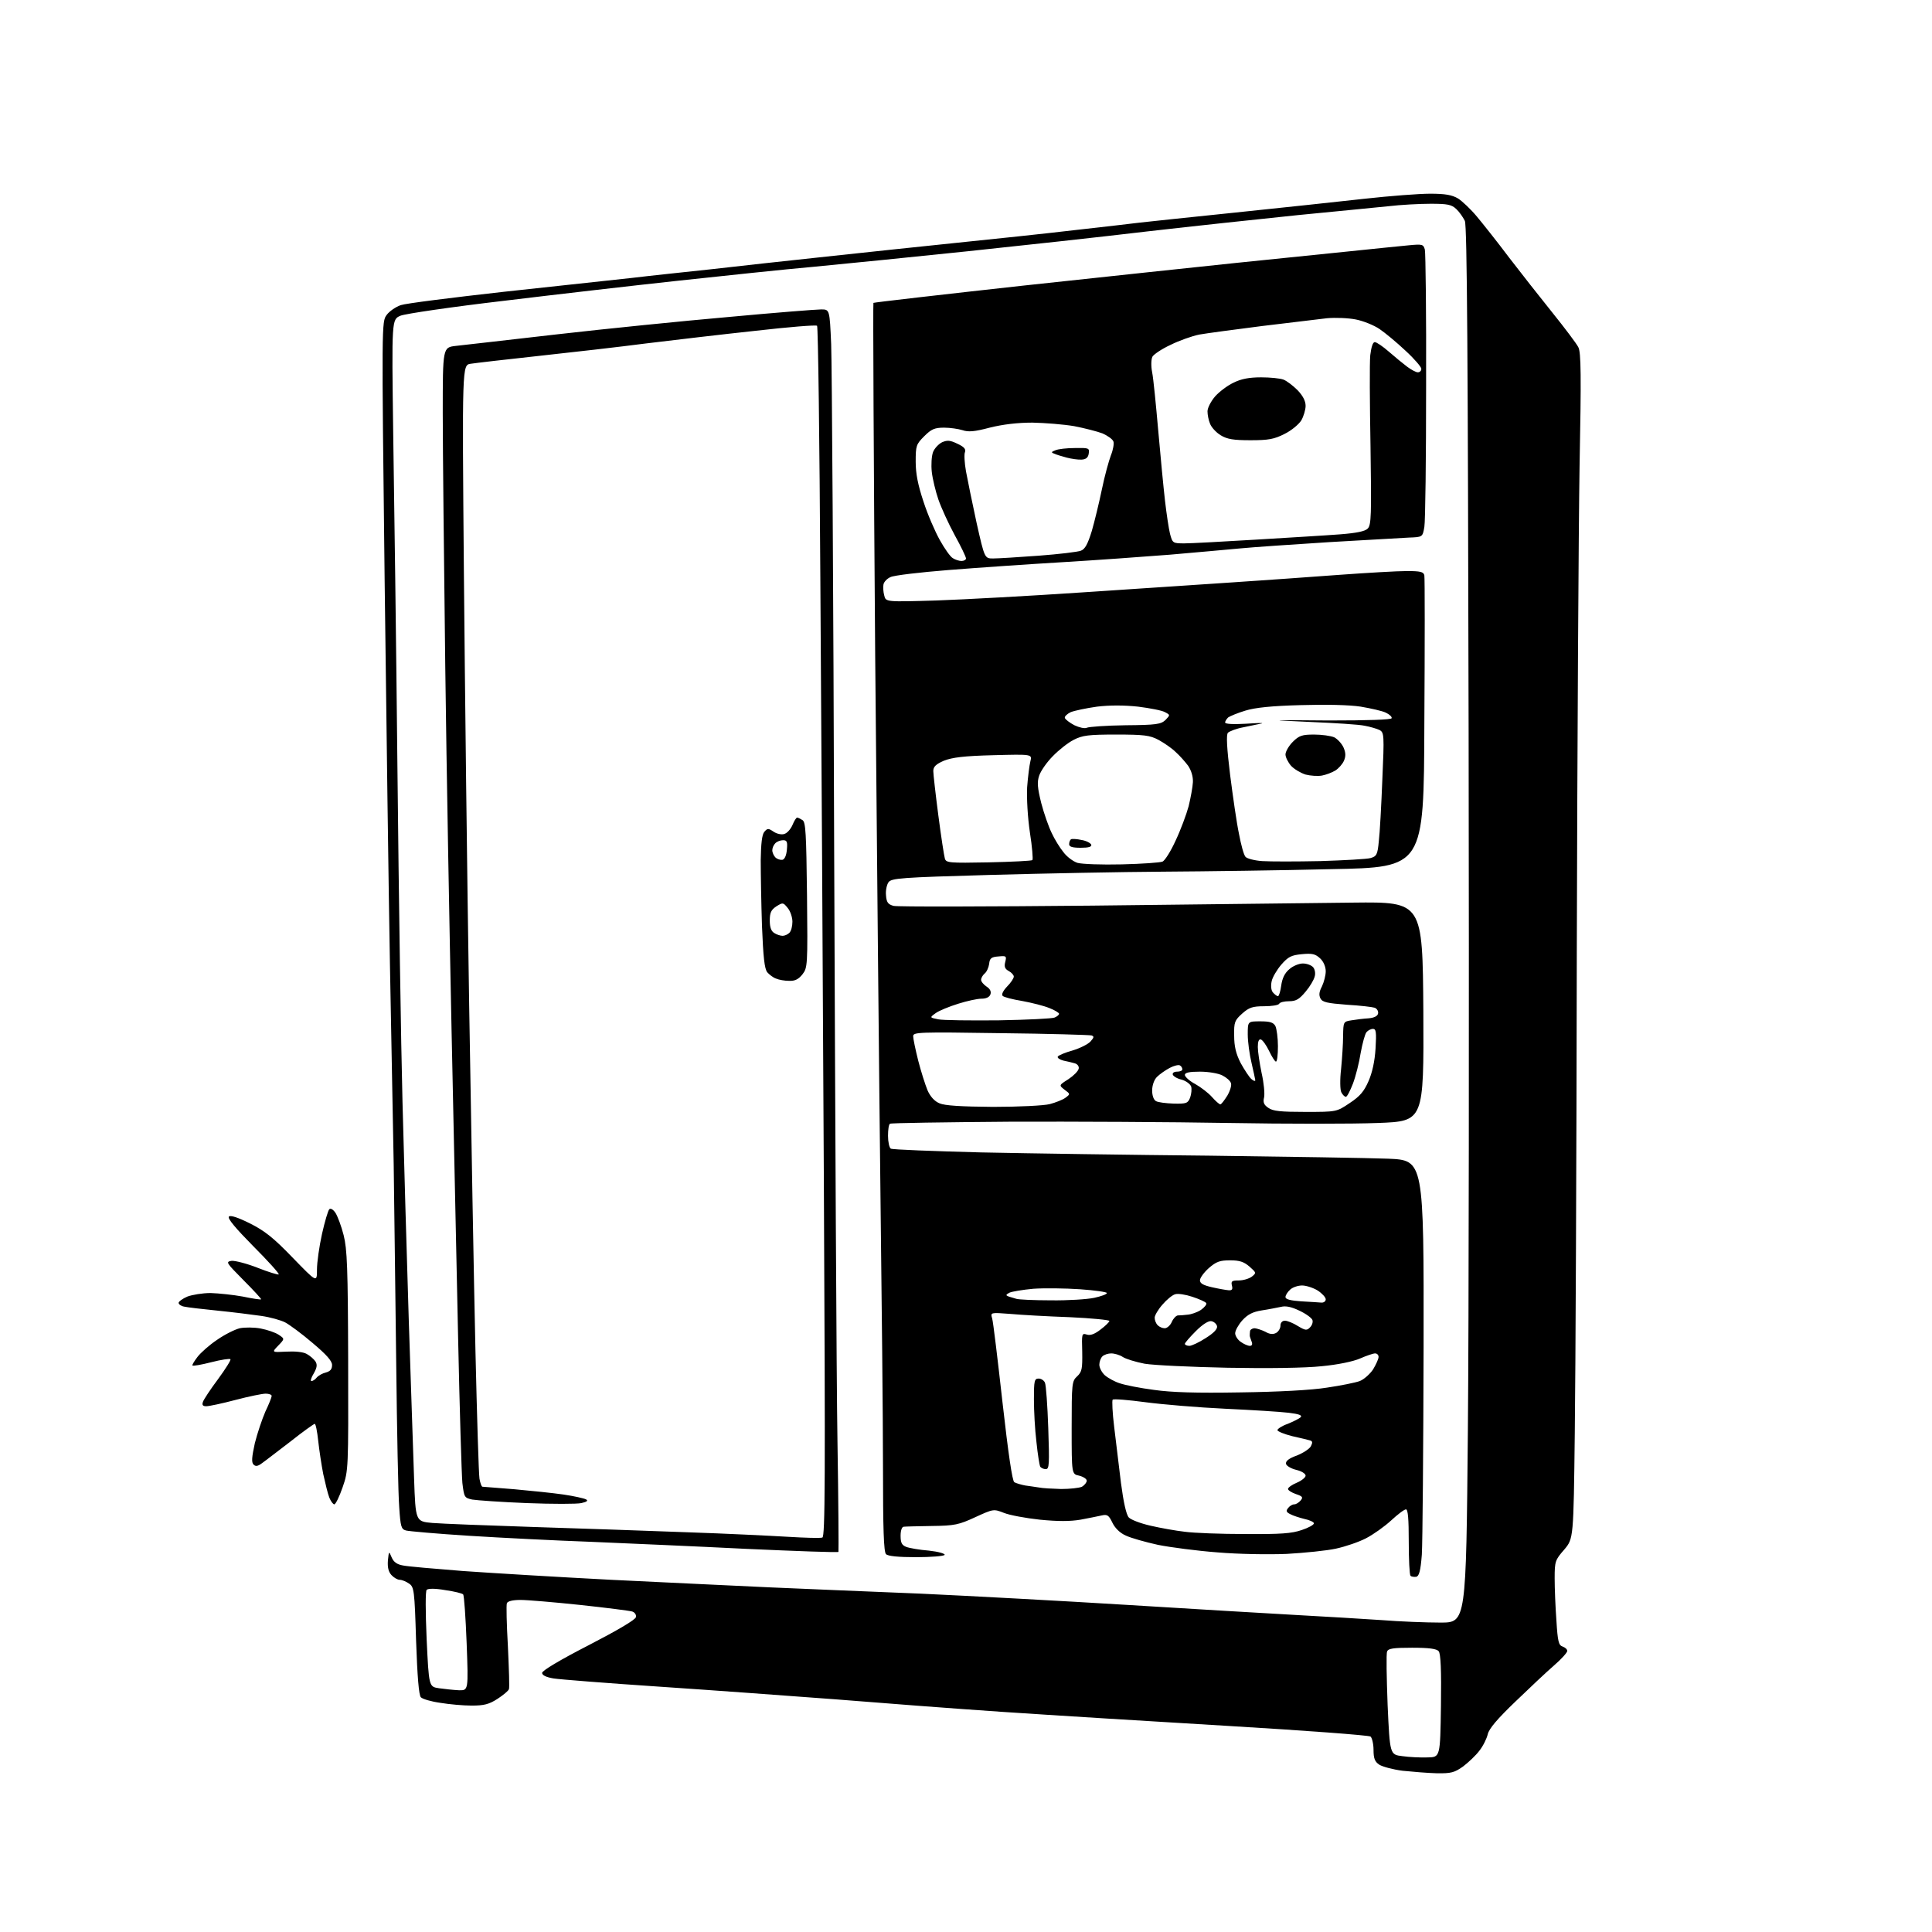 <?xml version="1.0" encoding="UTF-8" standalone="no"?>
<svg 
  version="1.1" 
  xmlns="http://www.w3.org/2000/svg" 
  xmlns:xlink="http://www.w3.org/1999/xlink" 
  xmlns:svg="http://www.w3.org/2000/svg"
  xmlns:rdf="http://www.w3.org/1999/02/22-rdf-syntax-ns#"
  xmlns:cc="http://creativecommons.org/ns#"
  xmlns:dc="http://purl.org/dc/elements/1.1/"
  viewBox="0 0 768 768"
  width="768"
  height="768"
>
<style>svg {background-color: white; }</style>"
<path stroke="none" fill="black" fill-rule="evenodd" d="M571.1,704.9C567.5,704.8 561.4,704.3 557.5,703.9C553.7,703.4 549.6,702.3 548.3,701.5C546.5,700.3 546.0,699.0 546.0,695.6C546.0,693.2 545.4,690.8 544.8,690.3C544.1,689.8 518.8,687.9 488.5,686.1C458.2,684.3 417.8,681.8 398.5,680.5C379.2,679.2 349.3,676.9 332.0,675.5C314.7,674.2 283.4,671.9 262.5,670.5C241.6,669.1 222.4,667.6 220.0,667.2C217.0,666.7 215.5,665.9 215.5,665.0C215.5,664.1 222.7,659.8 234.0,654.0C245.4,648.1 252.6,643.9 252.8,642.8C253.0,641.9 252.3,640.9 251.3,640.6C250.3,640.3 241.0,639.1 230.7,638.0C220.3,636.9 209.6,636.0 206.9,636.0C203.8,636.0 201.8,636.5 201.5,637.3C201.2,637.9 201.4,645.7 201.9,654.5C202.3,663.3 202.6,671.0 202.3,671.5C202.1,672.1 200.1,673.8 197.8,675.3C194.4,677.5 192.4,678.0 187.5,678.0C184.2,678.0 178.6,677.5 175.0,676.9C171.4,676.4 168.0,675.4 167.3,674.7C166.5,673.9 165.9,666.4 165.4,652.2C164.8,632.2 164.6,630.8 162.6,629.5C161.5,628.7 159.8,628.0 158.9,628.0C158.0,628.0 156.5,627.1 155.6,626.1C154.4,624.8 154.0,623.0 154.2,620.3C154.6,616.5 154.6,616.5 155.7,619.1C156.5,621.0 157.9,621.9 160.2,622.3C162.0,622.7 172.7,623.6 184.0,624.5C195.3,625.3 221.8,626.9 243.0,628.0C264.2,629.0 292.5,630.4 306.0,631.0C319.5,631.6 346.5,632.7 366.0,633.5C385.5,634.4 422.6,636.4 448.5,638.0C474.4,639.6 504.5,641.4 515.5,642.0C526.5,642.6 541.6,643.5 549.0,644.0C556.4,644.6 567.1,645.0 572.6,645.0C582.8,645.0 582.8,645.0 583.5,568.8C583.9,526.8 584.0,402.1 583.8,291.5C583.5,141.5 583.2,89.8 582.3,87.8C581.6,86.4 580.1,84.2 578.9,83.1C577.0,81.3 575.4,81.0 568.7,81.0C564.4,81.0 556.7,81.4 551.7,82.0C546.6,82.5 530.6,84.1 516.0,85.5C501.4,87.0 474.4,89.9 456.0,92.0C437.6,94.2 405.4,97.7 384.5,99.9C363.6,102.1 336.4,104.8 324.0,106.0C311.6,107.1 287.1,109.7 269.5,111.6C251.9,113.5 220.7,117.1 200.1,119.6C179.6,122.0 161.2,124.7 159.2,125.5C155.7,127.0 155.7,127.0 156.3,171.8C156.7,196.4 157.5,257.0 158.0,306.5C158.5,356.0 159.4,415.2 160.0,438.0C160.6,460.8 161.7,500.0 162.5,525.0C163.3,550.0 164.3,578.2 164.6,587.7C165.2,604.8 165.2,604.8 171.9,605.4C175.5,605.7 193.6,606.4 212.0,607.0C230.4,607.6 257.9,608.5 273.2,609.1C288.4,609.6 306.4,610.5 313.2,610.9C319.9,611.3 326.1,611.5 326.9,611.2C328.0,610.8 328.1,589.1 327.5,470.6C327.1,393.5 326.5,285.4 326.1,230.3C325.8,175.2 325.2,129.9 324.8,129.5C324.4,129.1 313.4,130.0 300.3,131.5C287.2,132.9 267.7,135.2 257.0,136.5C246.3,137.9 226.9,140.1 214.0,141.5C201.1,142.9 189.0,144.3 187.1,144.6C183.7,145.1 183.7,145.1 184.4,227.3C184.8,272.5 185.7,350.0 186.5,399.5C187.3,449.0 188.4,510.9 189.0,537.0C189.6,563.1 190.3,586.0 190.6,587.8C190.9,589.5 191.4,591.0 191.8,591.0C192.2,591.0 197.9,591.5 204.5,592.0C211.1,592.6 219.9,593.5 224.0,594.1C228.1,594.7 232.1,595.6 232.9,596.0C233.9,596.5 233.4,597.0 231.1,597.5C229.3,597.9 219.6,597.9 209.4,597.5C199.2,597.1 189.5,596.4 187.7,596.1C184.6,595.4 184.5,595.2 183.8,589.5C183.5,586.2 182.7,560.1 182.1,531.5C181.5,502.9 180.3,448.0 179.5,409.5C178.7,371.0 177.5,306.0 177.0,265.0C176.5,224.0 176.0,178.7 176.0,164.3C176.0,138.1 176.0,138.1 181.2,137.5C184.1,137.2 202.2,135.1 221.5,132.9C240.7,130.7 271.4,127.6 289.7,126.0C308.0,124.3 324.5,123.0 326.4,123.0C329.8,123.0 329.8,123.0 330.4,136.8C330.7,144.3 331.3,235.6 331.6,339.5C332.0,443.4 332.5,548.3 332.9,572.5C333.3,596.7 333.4,616.7 333.3,616.9C333.1,617.2 316.7,616.6 296.7,615.7C276.8,614.7 249.0,613.5 235.0,612.9C221.0,612.4 199.2,611.3 186.5,610.5C173.8,609.7 162.5,608.7 161.4,608.4C159.5,607.9 159.2,606.9 158.7,599.2C158.3,594.4 157.8,568.7 157.5,542.0C157.2,515.3 156.7,479.8 156.5,463.0C156.2,446.2 155.5,410.2 155.0,383.0C154.5,355.8 153.6,287.2 152.9,230.7C151.7,128.4 151.7,127.9 153.7,125.2C154.8,123.7 157.3,122.0 159.3,121.3C161.3,120.6 179.7,118.3 200.2,116.0C220.7,113.8 243.6,111.3 251.0,110.5C258.4,109.6 272.8,108.1 283.0,107.0C293.2,105.8 313.6,103.6 328.5,102.0C343.4,100.4 366.8,97.9 380.5,96.5C394.2,95.1 415.2,92.9 427.0,91.5C438.8,90.2 450.5,88.8 453.0,88.5C455.5,88.2 472.6,86.4 491.0,84.5C509.4,82.6 532.6,80.1 542.5,79.0C552.4,77.9 564.1,77.0 568.5,77.0C574.6,77.0 577.2,77.5 579.6,78.9C581.2,79.9 584.7,83.2 587.1,86.1C589.6,89.1 595.4,96.4 599.9,102.4C604.5,108.4 612.3,118.3 617.2,124.4C622.1,130.5 626.7,136.6 627.4,138.0C628.5,140.0 628.6,149.2 627.9,185.5C627.5,210.2 627.0,297.3 626.8,379.0C626.7,460.7 626.3,546.4 626.0,569.6C625.5,611.6 625.5,611.6 621.8,616.0C618.2,620.1 618.0,620.7 618.0,627.4C618.0,631.3 618.3,638.9 618.7,644.2C619.2,652.5 619.6,654.0 621.1,654.5C622.2,654.9 623.0,655.6 623.0,656.3C623.0,656.9 620.7,659.5 617.8,662.0C614.9,664.5 608.0,671.0 602.4,676.4C595.2,683.3 591.9,687.2 591.4,689.4C591.0,691.1 589.6,694.0 588.1,695.9C586.7,697.8 583.7,700.6 581.6,702.2C578.2,704.6 576.9,705.0 571.1,704.9zM567.5,698.6C572.5,698.5 572.5,698.5 572.8,678.1C573.0,663.9 572.7,657.3 571.9,656.4C571.1,655.4 568.1,655.0 561.3,655.0C553.9,655.0 551.8,655.3 551.4,656.5C551.0,657.3 551.2,666.9 551.6,677.8C552.5,697.5 552.5,697.5 557.5,698.1C560.2,698.5 564.8,698.7 567.5,698.6zM182.4,671.9C186.2,672.0 186.2,672.0 185.5,653.2C185.1,642.9 184.5,634.2 184.1,633.8C183.8,633.4 180.6,632.6 177.0,632.1C173.1,631.4 170.2,631.4 169.6,632.0C169.1,632.5 169.1,640.3 169.6,651.7C170.5,670.5 170.5,670.5 174.5,671.1C176.7,671.4 180.2,671.8 182.4,671.9zM563.0,626.8C562.1,626.9 561.1,626.8 560.7,626.4C560.3,626.0 560.0,619.9 560.0,612.8C560.0,603.9 559.7,600.0 558.9,600.0C558.2,600.0 555.6,602.0 553.0,604.4C550.4,606.8 545.9,610.0 543.0,611.5C540.1,613.0 534.8,614.8 531.1,615.6C527.5,616.4 518.6,617.3 511.5,617.7C504.1,618.0 492.2,617.8 484.0,617.1C476.0,616.5 465.3,615.1 460.3,614.1C455.3,613.0 449.6,611.4 447.5,610.4C445.2,609.4 443.2,607.4 442.2,605.3C440.8,602.4 440.2,601.9 438.0,602.4C436.6,602.7 432.8,603.5 429.5,604.1C425.4,604.8 420.5,604.8 413.4,604.1C407.8,603.5 401.3,602.3 399.1,601.4C395.0,599.8 394.9,599.8 387.7,603.1C381.2,606.1 379.5,606.5 370.5,606.6C365.0,606.7 359.9,606.8 359.2,606.9C358.5,607.0 358.0,608.4 358.0,610.5C358.0,613.3 358.5,614.2 360.2,614.9C361.5,615.4 365.5,616.1 369.3,616.4C373.0,616.8 375.8,617.6 375.5,618.1C375.1,618.6 370.0,619.0 364.1,619.0C357.1,619.0 353.0,618.6 352.2,617.8C351.3,616.9 351.0,607.8 351.0,583.0C351.0,564.6 350.5,516.0 350.0,475.0C349.5,434.0 348.6,337.6 347.9,260.7C347.3,183.8 347.0,120.7 347.2,120.4C347.5,120.2 374.4,117.1 407.1,113.5C439.8,110.0 477.8,105.9 491.5,104.5C505.2,103.1 525.0,101.1 535.5,100.0C546.0,98.9 557.0,97.8 560.1,97.5C565.4,97.0 565.8,97.1 566.4,99.2C566.7,100.5 567.0,124.9 566.9,153.5C566.9,182.1 566.6,207.3 566.2,209.5C565.5,213.5 565.5,213.5 560.0,213.7C557.0,213.9 542.8,214.7 528.5,215.5C514.2,216.4 498.2,217.5 493.0,218.0C487.8,218.5 475.2,219.6 465.0,220.5C454.8,221.3 435.5,222.7 422.0,223.5C408.5,224.3 388.3,225.7 377.0,226.6C365.7,227.5 355.4,228.7 354.0,229.4C352.6,230.0 351.4,231.3 351.2,232.3C351.0,233.3 351.1,235.3 351.5,236.7C352.1,239.3 352.1,239.3 372.3,238.7C383.4,238.3 409.4,236.9 430.0,235.5C450.6,234.1 477.6,232.3 490.0,231.5C502.4,230.7 521.5,229.3 532.5,228.5C543.5,227.7 555.5,227.0 559.2,227.0C564.6,227.0 565.9,227.3 566.2,228.7C566.4,229.6 566.4,256.1 566.2,287.6C566.0,344.8 566.0,344.8 529.2,345.5C509.0,346.0 479.0,346.4 462.5,346.5C446.0,346.6 415.0,347.2 393.5,347.8C357.9,348.8 354.4,349.1 353.2,350.7C352.5,351.7 352.0,354.0 352.2,355.9C352.4,358.7 353.0,359.5 355.2,360.1C356.7,360.5 392.3,360.4 434.2,360.0C476.2,359.5 522.9,359.0 538.0,358.8C565.5,358.5 565.5,358.5 565.8,402.1C566.0,445.7 566.0,445.7 547.8,446.4C537.7,446.8 511.1,446.8 488.5,446.4C465.9,446.0 426.6,445.8 401.0,445.9C375.4,446.1 354.2,446.4 353.8,446.7C353.3,446.9 353.0,449.1 353.0,451.5C353.0,453.9 353.5,456.2 354.1,456.6C354.8,457.0 370.9,457.6 389.9,458.1C408.9,458.5 449.9,459.1 481.0,459.4C512.1,459.8 543.9,460.3 551.8,460.6C566.0,461.2 566.0,461.2 565.9,535.4C565.8,576.1 565.5,613.3 565.2,618.0C564.7,624.5 564.1,626.5 563.0,626.8zM495.0,609.8C509.0,609.9 513.5,609.6 517.5,608.2C520.2,607.3 522.4,606.1 522.3,605.5C522.2,605.0 520.5,604.2 518.5,603.8C516.5,603.3 514.0,602.5 512.9,601.9C511.3,601.1 511.1,600.6 512.1,599.4C512.7,598.6 513.8,598.0 514.5,598.0C515.2,598.0 516.3,597.3 517.0,596.5C518.1,595.2 517.8,594.8 515.1,593.9C513.4,593.3 512.0,592.4 512.0,591.9C512.0,591.3 513.6,590.2 515.5,589.4C517.4,588.6 519.0,587.3 519.0,586.6C519.0,585.8 517.4,584.8 515.3,584.3C513.2,583.8 511.4,582.7 511.2,581.9C511.0,580.8 512.4,579.7 515.5,578.6C518.0,577.6 520.5,576.0 521.1,574.9C521.8,573.5 521.8,572.9 520.8,572.6C520.1,572.4 516.9,571.6 513.7,570.9C510.5,570.1 507.8,569.0 507.8,568.5C507.8,568.0 509.6,566.8 511.9,566.0C514.1,565.1 516.5,563.9 517.0,563.4C517.8,562.6 516.4,562.1 512.3,561.6C509.1,561.2 497.8,560.5 487.1,560.0C476.4,559.5 462.1,558.3 455.3,557.4C448.5,556.5 442.7,556.0 442.3,556.4C442.0,556.7 442.2,561.6 442.9,567.2C443.6,572.9 444.8,582.9 445.6,589.5C446.6,597.1 447.7,602.1 448.7,603.2C449.5,604.1 453.4,605.6 457.4,606.5C461.3,607.4 467.4,608.5 471.0,608.9C474.6,609.4 485.4,609.8 495.0,609.8zM132.9,598.0C132.4,598.0 131.5,596.8 130.9,595.3C130.3,593.8 129.3,589.6 128.5,586.0C127.8,582.4 126.9,576.5 126.5,572.8C126.1,569.0 125.5,566.0 125.1,566.0C124.8,566.0 120.4,569.1 115.5,573.0C110.5,576.8 105.5,580.7 104.2,581.6C102.5,582.9 101.6,583.0 100.8,582.2C99.9,581.3 100.1,579.2 101.3,573.7C102.3,569.7 104.2,564.1 105.5,561.1C106.9,558.2 108.0,555.4 108.0,554.9C108.0,554.4 106.9,554.0 105.6,554.0C104.3,554.0 98.9,555.1 93.6,556.5C88.3,557.9 83.1,559.0 82.0,559.0C80.6,559.0 80.2,558.5 80.7,557.2C81.0,556.3 83.7,552.2 86.7,548.2C89.7,544.1 91.9,540.6 91.6,540.3C91.3,540.0 87.9,540.5 84.0,541.5C80.1,542.5 76.7,543.1 76.5,542.8C76.3,542.6 77.2,541.1 78.5,539.4C79.8,537.7 83.3,534.6 86.3,532.6C89.3,530.5 93.3,528.5 95.3,528.0C97.3,527.6 101.0,527.6 103.6,528.1C106.2,528.6 109.5,529.7 110.8,530.6C113.2,532.2 113.2,532.2 110.6,534.9C108.0,537.6 108.0,537.6 113.7,537.3C117.2,537.1 120.5,537.4 121.9,538.2C123.2,538.9 124.8,540.3 125.4,541.2C126.2,542.5 126.0,543.7 124.7,546.0C123.7,547.6 123.3,549.0 123.8,549.0C124.3,549.0 125.3,548.4 125.9,547.6C126.6,546.8 128.2,545.9 129.5,545.6C131.3,545.1 132.0,544.3 132.0,542.6C132.0,541.0 129.8,538.5 124.2,533.8C120.0,530.2 115.1,526.6 113.4,525.7C111.7,524.8 107.4,523.6 103.9,523.1C100.4,522.6 92.5,521.6 86.5,521.0C80.5,520.4 74.5,519.7 73.2,519.4C72.0,519.2 71.0,518.5 71.0,517.9C71.0,517.4 72.6,516.2 74.5,515.4C76.4,514.7 80.5,514.0 83.7,514.0C86.9,514.1 92.7,514.7 96.5,515.4C100.3,516.2 103.6,516.7 103.8,516.5C104.0,516.4 100.8,512.9 96.8,508.9C89.9,501.9 89.6,501.6 92.1,501.2C93.5,501.1 98.2,502.3 102.5,504.0C106.8,505.7 110.5,506.8 110.8,506.6C111.1,506.3 106.5,501.2 100.6,495.3C93.7,488.3 90.3,484.3 91.0,483.6C91.6,483.0 94.5,483.9 99.3,486.3C105.1,489.2 108.6,491.9 116.3,499.9C126.0,509.9 126.0,509.9 126.0,504.7C126.0,501.8 126.9,495.5 128.0,490.5C129.1,485.6 130.4,481.2 130.9,480.7C131.4,480.2 132.4,480.7 133.4,482.2C134.2,483.5 135.7,487.4 136.6,491.0C138.0,496.5 138.3,504.0 138.4,541.0C138.5,584.1 138.5,584.6 136.2,591.2C134.9,595.0 133.4,598.0 132.9,598.0zM421.8,591.9C425.3,591.9 429.0,591.5 430.1,591.0C431.1,590.4 432.0,589.3 432.0,588.6C432.0,587.9 430.6,587.0 429.0,586.6C426.0,586.0 426.0,586.0 426.0,567.6C426.0,549.9 426.1,549.0 428.2,547.1C430.1,545.3 430.3,544.1 430.2,537.4C430.0,530.2 430.0,529.9 432.0,530.5C433.4,531.0 435.2,530.3 437.5,528.5C439.4,527.1 441.0,525.5 441.0,525.1C441.0,524.7 433.9,524.0 425.2,523.6C416.6,523.3 405.9,522.7 401.6,522.3C393.7,521.7 393.7,521.7 394.4,524.1C394.8,525.4 396.6,540.4 398.5,557.4C400.8,577.8 402.4,588.7 403.2,589.2C403.9,589.6 405.9,590.2 407.5,590.5C409.1,590.7 411.6,591.1 413.0,591.3C414.4,591.6 418.3,591.8 421.8,591.9zM415.7,584.0C414.8,584.0 413.8,583.5 413.5,583.0C413.2,582.4 412.5,578.1 412.0,573.2C411.4,568.4 411.0,560.8 411.0,556.2C411.0,548.8 411.2,548.0 412.9,548.0C413.9,548.0 415.1,548.8 415.4,549.7C415.8,550.6 416.4,558.7 416.7,567.7C417.2,582.2 417.1,584.0 415.7,584.0zM493.0,553.5C508.0,553.3 521.4,552.6 527.5,551.6C533.0,550.8 538.9,549.6 540.5,549.0C542.1,548.4 544.5,546.3 545.8,544.4C547.0,542.4 548.0,540.2 548.0,539.4C548.0,538.6 547.4,538.0 546.6,538.0C545.9,538.0 543.2,538.9 540.7,540.0C538.0,541.2 531.8,542.5 525.3,543.1C518.8,543.8 503.9,544.0 488.0,543.7C473.4,543.4 458.6,542.7 455.0,542.1C451.4,541.4 447.5,540.2 446.3,539.4C445.1,538.6 443.0,538.0 441.7,538.0C440.5,538.0 438.9,538.5 438.2,539.2C437.5,539.9 437.0,541.4 437.0,542.5C437.0,543.7 438.0,545.6 439.2,546.7C440.5,547.8 443.2,549.3 445.2,549.9C447.2,550.6 453.3,551.8 458.7,552.5C465.7,553.5 475.5,553.8 493.0,553.5zM472.8,535.0C473.7,535.0 476.7,533.6 479.3,531.9C482.5,529.9 484.0,528.3 483.8,527.2C483.6,526.3 482.6,525.4 481.6,525.2C480.5,524.9 478.1,526.4 475.4,529.1C473.0,531.5 471.0,533.8 471.0,534.2C471.0,534.6 471.8,535.0 472.8,535.0zM496.8,535.0C497.7,535.0 498.0,534.4 497.5,533.2C497.2,532.3 496.8,531.3 496.8,531.0C496.8,530.7 496.8,529.9 496.9,529.2C496.9,528.6 497.8,528.0 498.8,528.0C499.7,528.1 501.6,528.7 503.0,529.4C504.7,530.4 506.0,530.5 507.2,529.9C508.2,529.4 509.0,528.0 509.0,527.0C509.0,525.8 509.7,525.0 510.8,525.0C511.7,525.0 514.0,525.9 515.9,527.1C518.9,528.9 519.5,529.0 520.8,527.6C521.6,526.8 522.0,525.5 521.7,524.7C521.4,523.9 519.1,522.2 516.5,521.0C513.4,519.5 511.1,519.0 509.2,519.5C507.7,519.8 504.3,520.5 501.6,520.9C497.9,521.5 496.0,522.5 493.8,524.9C492.3,526.6 491.0,528.9 491.0,530.0C491.0,531.0 492.0,532.6 493.2,533.4C494.4,534.3 496.1,535.0 496.8,535.0zM463.0,528.0C463.9,528.0 465.2,526.9 465.8,525.5C466.4,524.1 467.5,523.0 468.2,522.9C468.9,522.9 470.7,522.8 472.1,522.6C473.5,522.5 475.9,521.7 477.4,520.7C478.8,519.7 479.8,518.5 479.5,518.0C479.2,517.5 476.7,516.4 474.0,515.5C471.3,514.6 468.2,514.1 467.1,514.5C466.0,514.8 463.7,516.7 462.1,518.6C460.4,520.5 459.0,522.9 459.0,523.8C459.0,524.8 459.5,526.1 460.2,526.8C460.9,527.5 462.1,528.0 463.0,528.0zM525.2,517.8C526.2,517.9 527.0,517.3 527.0,516.5C527.0,515.7 525.5,514.1 523.8,513.0C522.0,511.9 519.2,511.0 517.6,511.0C516.0,511.0 513.8,511.7 512.8,512.7C511.8,513.6 511.0,514.9 511.0,515.6C511.0,516.5 513.0,517.0 517.2,517.3C520.7,517.5 524.3,517.7 525.2,517.8zM417.7,516.9C424.4,517.0 432.2,516.5 435.0,515.9C437.7,515.3 440.0,514.5 440.0,514.0C440.0,513.6 435.2,512.9 429.3,512.5C423.4,512.1 415.1,512.0 410.8,512.3C406.5,512.7 402.2,513.4 401.2,513.9C399.8,514.7 399.7,514.9 401.0,515.4C401.8,515.6 403.2,516.1 404.0,516.3C404.8,516.6 411.0,516.9 417.7,516.9zM488.4,512.9C489.8,513.0 490.1,512.5 489.7,511.0C489.3,509.3 489.7,509.0 492.4,509.0C494.2,509.0 496.5,508.3 497.6,507.5C499.5,506.0 499.4,505.9 496.7,503.5C494.5,501.6 492.8,501.0 489.0,501.0C484.9,501.0 483.5,501.5 480.5,504.1C478.6,505.8 477.0,508.0 477.0,508.9C477.0,510.2 478.3,510.9 481.8,511.7C484.4,512.3 487.3,512.8 488.4,512.9zM518.9,442.0C531.3,442.0 531.3,442.0 536.5,438.5C540.6,435.8 542.2,433.9 544.0,429.8C545.5,426.4 546.5,421.8 546.8,416.8C547.2,410.3 547.0,409.0 545.8,409.0C544.9,409.0 543.8,409.6 543.2,410.3C542.6,411.0 541.6,414.7 540.9,418.5C540.3,422.4 538.9,427.9 537.8,430.8C536.7,433.6 535.5,436.0 535.0,436.0C534.5,436.0 533.7,435.2 533.2,434.2C532.7,433.3 532.6,429.2 533.1,425.0C533.5,420.9 533.9,414.9 533.9,411.8C534.0,406.2 534.0,406.1 537.2,405.6C539.0,405.3 542.1,404.9 544.0,404.8C546.3,404.6 547.6,403.9 547.8,402.9C548.0,402.0 547.4,401.0 546.5,400.6C545.6,400.3 540.6,399.7 535.4,399.4C527.6,398.8 525.7,398.4 524.9,396.9C524.2,395.5 524.4,394.2 525.5,392.1C526.3,390.4 527.0,387.7 527.0,386.1C527.0,384.3 526.1,382.2 524.8,381.0C522.9,379.2 521.6,378.9 517.5,379.3C513.3,379.7 512.1,380.3 509.3,383.5C507.6,385.5 505.8,388.5 505.5,390.1C505.1,391.9 505.3,393.7 506.0,394.5C506.7,395.3 507.6,396.0 508.0,396.0C508.4,396.0 509.0,394.1 509.3,391.8C509.7,388.9 510.7,386.8 512.5,385.3C513.9,384.0 516.4,383.0 517.9,383.0C519.5,383.0 521.3,383.7 522.0,384.5C522.7,385.3 523.0,387.0 522.6,388.2C522.3,389.5 520.7,392.2 519.0,394.2C516.5,397.2 515.2,398.0 512.5,398.0C510.6,398.0 508.8,398.4 508.5,399.0C508.2,399.6 505.4,400.0 502.5,400.0C497.9,400.0 496.5,400.5 493.8,402.9C490.8,405.6 490.5,406.3 490.6,411.7C490.6,415.9 491.3,418.9 493.2,422.6C494.7,425.3 496.6,428.2 497.4,428.9C498.3,429.7 499.0,429.9 499.0,429.4C498.9,428.9 498.3,425.8 497.5,422.5C496.7,419.2 496.0,414.1 496.0,411.2C496.0,406.0 496.0,406.0 501.0,406.0C504.8,406.0 506.2,406.4 507.0,407.9C507.5,409.0 508.0,412.6 508.0,415.9C508.0,419.3 507.7,422.0 507.2,422.0C506.8,422.0 505.6,420.1 504.5,417.8C503.4,415.5 501.9,413.4 501.2,413.2C500.4,413.0 500.0,414.0 500.0,416.2C500.0,418.0 500.7,422.6 501.5,426.5C502.4,430.4 502.8,434.7 502.5,436.2C502.0,438.2 502.4,439.2 504.2,440.4C506.0,441.7 509.1,442.0 518.9,442.0zM394.8,440.0C404.9,440.0 415.0,439.5 417.3,438.9C419.6,438.3 422.4,437.2 423.5,436.4C425.5,434.9 425.5,434.9 423.2,433.2C420.9,431.4 420.9,431.4 424.7,429.0C426.8,427.6 428.6,425.8 428.8,424.8C429.0,423.9 428.3,423.0 427.3,422.7C426.3,422.4 424.2,421.9 422.7,421.6C421.2,421.2 420.2,420.5 420.5,420.0C420.8,419.5 423.4,418.4 426.3,417.6C429.3,416.7 432.5,415.1 433.5,414.0C434.9,412.4 435.0,412.0 433.9,411.6C433.1,411.4 416.9,410.9 397.8,410.7C365.1,410.2 363.0,410.3 363.0,411.9C363.0,412.9 363.9,417.2 365.0,421.6C366.1,425.9 367.8,431.2 368.7,433.4C369.8,435.9 371.5,437.8 373.5,438.6C375.6,439.5 381.9,439.9 394.8,440.0zM466.6,438.7C471.6,438.8 472.2,438.6 473.1,436.3C473.6,434.9 473.8,432.9 473.5,431.9C473.1,430.9 471.5,429.7 469.8,429.2C468.0,428.8 466.5,427.9 466.2,427.2C466.0,426.5 466.7,426.0 467.9,426.0C469.1,426.0 470.0,425.6 470.0,425.1C470.0,424.5 469.6,423.8 469.0,423.5C468.5,423.2 466.7,423.6 465.0,424.5C463.3,425.4 461.0,427.0 459.9,428.1C458.8,429.2 458.0,431.4 458.0,433.5C458.0,435.5 458.6,437.2 459.5,437.7C460.3,438.2 463.5,438.6 466.6,438.7zM485.1,439.0C485.5,439.0 486.7,437.4 487.9,435.5C489.0,433.6 489.7,431.3 489.3,430.5C489.0,429.6 487.5,428.3 485.9,427.5C484.4,426.7 480.4,426.0 477.0,426.0C472.7,426.0 471.0,426.4 471.0,427.3C471.0,428.0 472.8,429.7 475.1,430.9C477.4,432.2 480.4,434.5 481.8,436.1C483.2,437.7 484.7,439.0 485.1,439.0zM397.0,405.6C408.3,405.4 418.3,404.9 419.2,404.5C420.2,404.1 421.0,403.4 421.0,403.0C421.0,402.6 419.2,401.5 417.1,400.7C414.9,399.8 410.1,398.6 406.3,397.9C402.6,397.3 399.1,396.4 398.6,395.9C398.0,395.4 398.7,393.9 400.3,392.2C401.8,390.7 403.0,388.9 403.0,388.2C403.0,387.6 402.1,386.6 401.0,386.0C399.5,385.2 399.1,384.3 399.6,382.4C400.2,380.0 400.0,379.9 396.9,380.2C394.1,380.4 393.4,380.9 393.2,383.2C393.0,384.6 392.2,386.4 391.4,387.0C390.6,387.7 390.0,388.8 390.0,389.5C390.0,390.2 391.0,391.4 392.2,392.2C393.6,393.1 394.1,394.2 393.7,395.3C393.3,396.4 392.0,397.0 390.1,397.0C388.5,397.0 384.4,397.9 380.9,399.0C377.4,400.1 373.4,401.7 372.0,402.7C369.5,404.5 369.5,404.5 373.0,405.2C374.9,405.6 385.7,405.7 397.0,405.6zM313.7,389.9C311.9,389.9 309.6,389.5 308.5,389.0C307.3,388.6 305.8,387.4 305.0,386.5C303.9,385.1 303.4,380.5 302.9,368.1C302.6,359.0 302.4,347.2 302.4,341.9C302.5,335.4 302.9,331.8 303.8,330.7C305.1,329.2 305.4,329.2 307.5,330.6C308.8,331.5 310.8,331.9 311.8,331.5C312.9,331.2 314.3,329.6 315.0,328.0C315.7,326.3 316.5,325.0 316.9,325.0C317.2,325.0 318.2,325.5 319.0,326.0C320.3,326.8 320.5,331.4 320.8,355.8C321.1,383.9 321.0,384.7 319.0,387.3C317.4,389.3 316.0,390.0 313.7,389.9zM311.1,372.0C311.9,372.0 313.1,371.5 313.8,370.8C314.5,370.1 315.0,368.2 315.0,366.4C315.0,364.7 314.2,362.2 313.1,360.9C311.3,358.7 311.2,358.7 308.6,360.3C306.5,361.7 306.0,362.8 306.0,366.0C306.0,368.7 306.6,370.2 307.8,370.9C308.7,371.5 310.2,372.0 311.1,372.0zM446.0,343.6C454.0,343.4 461.2,342.9 462.1,342.5C463.0,342.2 465.4,338.4 467.3,334.2C469.3,330.0 471.6,323.8 472.5,320.5C473.3,317.2 474.1,312.9 474.2,310.9C474.3,308.6 473.5,306.2 472.3,304.4C471.1,302.8 468.9,300.3 467.3,298.9C465.8,297.4 462.7,295.3 460.5,294.1C457.1,292.3 454.8,292.0 443.7,292.0C432.7,292.0 430.3,292.3 426.8,294.1C424.6,295.2 420.8,298.2 418.5,300.6C416.1,303.0 413.7,306.5 413.1,308.3C412.2,310.9 412.4,313.1 413.9,319.2C415.0,323.4 416.9,328.8 418.1,331.2C419.2,333.6 421.3,337.0 422.7,338.7C424.0,340.5 426.5,342.4 428.3,343.0C430.1,343.5 437.9,343.8 446.0,343.6zM393.0,342.8C402.3,342.6 410.1,342.2 410.4,341.9C410.7,341.6 410.3,336.6 409.4,330.9C408.5,324.8 408.1,317.4 408.3,313.0C408.6,308.9 409.2,304.2 409.6,302.6C410.3,299.8 410.3,299.8 394.9,300.2C383.1,300.5 378.5,301.1 375.2,302.4C372.0,303.8 371.0,304.8 371.0,306.5C371.0,307.7 371.9,315.7 373.0,324.1C374.1,332.6 375.3,340.3 375.6,341.3C376.1,343.0 377.4,343.1 393.0,342.8zM524.8,342.3C534.4,342.0 543.4,341.5 544.8,341.1C547.2,340.4 547.6,339.8 548.1,334.4C548.5,331.2 549.1,320.1 549.5,309.9C550.3,292.1 550.2,291.2 548.4,290.2C547.4,289.7 544.7,288.9 542.5,288.5C540.3,288.0 530.6,287.4 521.0,287.0C503.5,286.2 503.5,286.2 528.2,286.4C543.8,286.4 553.1,286.1 553.2,285.5C553.4,285.0 552.4,284.0 550.9,283.3C549.5,282.6 545.0,281.6 540.9,280.9C536.4,280.2 527.2,280.0 517.0,280.3C505.5,280.6 498.8,281.3 495.0,282.5C492.0,283.4 488.9,284.7 488.2,285.2C487.6,285.8 487.0,286.7 487.0,287.2C487.0,287.8 490.1,288.0 495.2,287.7C499.8,287.4 502.6,287.3 501.5,287.6C500.4,287.8 497.2,288.5 494.3,289.1C491.5,289.6 488.7,290.7 488.1,291.3C487.4,292.2 487.7,297.5 489.0,308.1C490.1,316.7 491.6,327.2 492.5,331.4C493.3,335.7 494.4,339.8 495.1,340.6C495.7,341.3 498.7,342.1 501.8,342.3C504.9,342.5 515.3,342.5 524.8,342.3zM311.0,341.8C311.9,341.6 312.6,340.1 312.8,337.7C313.1,334.6 312.8,334.0 311.3,334.0C310.2,334.0 308.9,334.5 308.2,335.2C307.5,335.9 307.0,337.1 307.0,338.0C307.0,338.9 307.6,340.2 308.2,340.8C308.9,341.5 310.1,341.9 311.0,341.8zM429.6,337.0C426.3,337.0 425.0,336.6 425.0,335.6C425.0,334.8 425.3,333.9 425.8,333.6C426.2,333.4 428.1,333.5 429.9,333.9C431.8,334.2 433.5,335.1 433.8,335.8C434.0,336.6 432.8,337.0 429.6,337.0zM525.5,308.3C523.9,308.6 520.9,308.4 519.0,307.9C517.1,307.3 514.5,305.8 513.2,304.4C512.0,303.0 511.0,301.0 511.0,299.9C511.0,298.8 512.3,296.5 513.9,294.9C516.4,292.4 517.6,292.0 522.4,292.0C525.4,292.0 529.0,292.5 530.4,293.1C531.7,293.8 533.4,295.6 534.1,297.2C535.0,299.3 535.0,300.7 534.2,302.5C533.6,303.8 532.1,305.5 530.8,306.3C529.5,307.1 527.1,308.0 525.5,308.3zM432.0,289.3C432.8,288.9 439.8,288.4 447.4,288.3C459.7,288.2 461.5,287.9 463.3,286.2C465.2,284.2 465.2,284.2 463.1,283.1C461.9,282.4 457.1,281.5 452.4,280.9C446.8,280.3 441.1,280.3 436.1,280.9C431.8,281.5 427.1,282.5 425.6,283.1C424.2,283.8 423.1,284.8 423.3,285.4C423.5,286.0 425.2,287.3 427.1,288.3C429.0,289.2 431.2,289.7 432.0,289.3zM382.2,223.0C383.2,223.0 384.0,222.5 384.0,222.0C384.0,221.4 382.0,217.2 379.5,212.7C377.0,208.1 374.1,201.7 373.0,198.5C371.9,195.3 370.7,190.3 370.4,187.6C370.1,184.8 370.3,181.3 370.9,179.7C371.5,178.2 373.1,176.5 374.5,175.8C376.6,174.9 377.7,175.0 380.6,176.4C383.2,177.6 384.0,178.5 383.6,179.7C383.2,180.5 383.4,184.0 384.0,187.4C384.6,190.7 386.5,199.9 388.2,207.8C391.4,222.0 391.4,222.0 394.8,222.0C396.7,222.0 404.8,221.5 412.9,220.9C420.9,220.3 428.5,219.4 429.7,218.9C431.3,218.3 432.4,216.3 434.0,211.1C435.1,207.3 436.9,199.9 438.0,194.6C439.1,189.2 440.8,183.1 441.6,181.0C442.5,178.8 442.9,176.3 442.6,175.5C442.3,174.6 440.3,173.2 438.3,172.3C436.2,171.5 431.1,170.2 427.0,169.4C422.9,168.7 415.4,168.1 410.4,168.0C404.5,168.0 398.6,168.7 393.4,170.0C387.4,171.6 384.9,171.8 382.6,171.0C381.0,170.5 377.7,170.0 375.3,170.0C371.5,170.0 370.2,170.6 367.4,173.4C364.2,176.6 364.0,177.2 364.0,183.5C364.0,188.3 364.9,192.8 367.1,199.4C368.7,204.4 371.7,211.3 373.6,214.7C375.5,218.1 377.8,221.4 378.8,221.9C379.7,222.5 381.3,223.0 382.2,223.0zM470.8,216.0C473.4,216.0 486.3,215.3 499.5,214.5C512.7,213.7 527.7,212.8 532.8,212.4C539.2,211.9 542.7,211.2 543.7,210.1C545.1,208.7 545.2,204.8 544.8,177.5C544.5,160.5 544.4,144.1 544.7,141.2C545.1,138.0 545.7,136.0 546.5,136.0C547.2,136.0 549.7,137.7 552.1,139.8C554.5,141.9 557.8,144.6 559.4,145.8C561.0,147.0 562.9,148.0 563.6,148.0C564.4,148.0 565.0,147.4 565.0,146.6C565.0,145.9 562.2,142.6 558.7,139.4C555.2,136.1 550.6,132.3 548.4,130.8C546.2,129.3 542.0,127.6 539.0,127.0C536.0,126.4 530.8,126.2 527.5,126.5C524.2,126.9 512.6,128.3 501.7,129.6C490.7,131.0 479.5,132.5 476.7,133.0C473.8,133.6 468.7,135.4 465.3,137.1C461.8,138.7 458.6,140.9 458.1,141.8C457.6,142.8 457.5,145.5 458.0,148.0C458.5,150.5 459.5,160.8 460.4,171.0C461.3,181.2 462.5,193.8 463.1,199.0C463.7,204.2 464.6,210.2 465.1,212.2C466.1,215.9 466.2,216.0 470.8,216.0zM430.0,182.7C428.6,182.8 425.9,182.4 424.0,181.9C422.1,181.4 419.8,180.7 419.0,180.3C417.8,179.9 417.9,179.6 419.5,179.0C420.6,178.5 424.1,178.1 427.3,178.1C432.8,178.0 433.1,178.1 432.8,180.2C432.6,181.8 431.8,182.6 430.0,182.7zM497.1,175.0C490.3,175.0 487.8,174.6 485.2,173.0C483.4,171.9 481.5,169.8 481.0,168.4C480.4,167.0 480.0,164.8 480.0,163.5C480.0,162.1 481.4,159.5 483.0,157.6C484.7,155.7 488.0,153.2 490.4,152.1C493.4,150.6 496.6,150.0 501.3,150.0C504.9,150.0 508.9,150.4 510.2,150.9C511.5,151.4 514.0,153.3 515.8,155.1C517.9,157.3 519.0,159.4 519.0,161.3C519.0,162.9 518.2,165.5 517.3,167.1C516.3,168.7 513.3,171.2 510.6,172.5C506.5,174.6 504.2,175.0 497.1,175.0z" />

</svg>